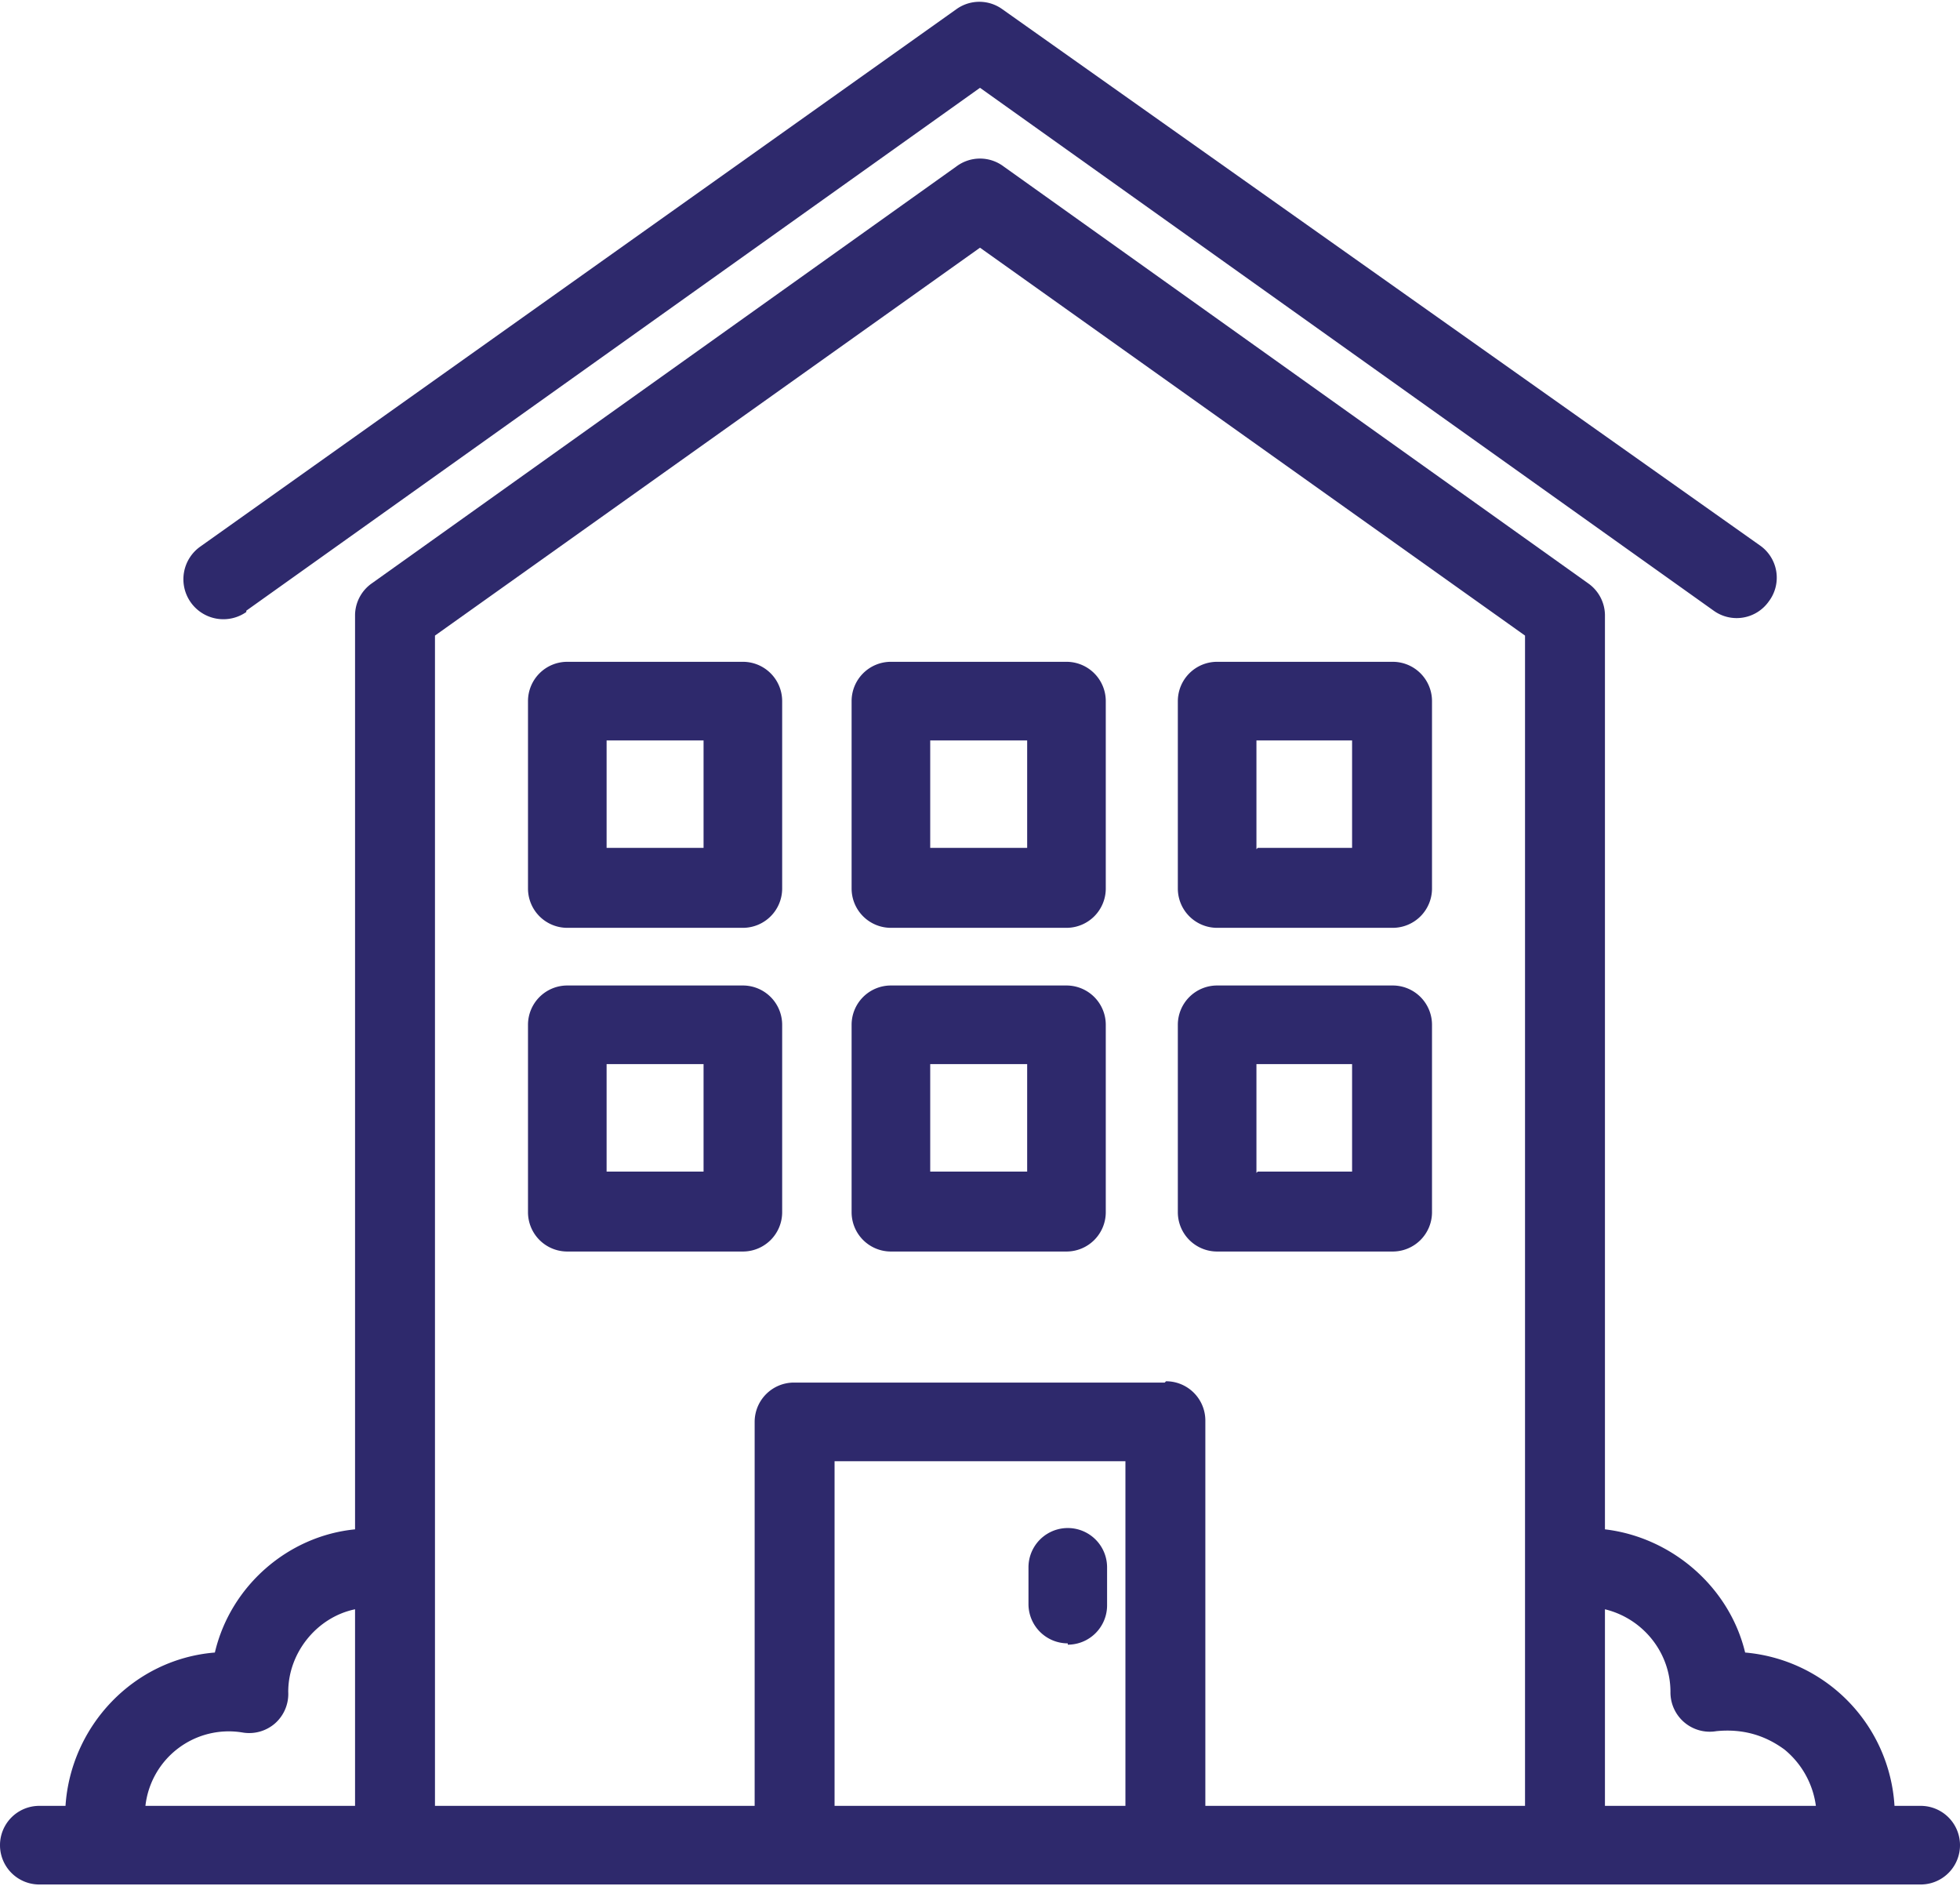 <svg xmlns="http://www.w3.org/2000/svg" viewBox="0 0 149.6 143.9"><g fill="#2e296c"><path d="M18.8 46.6l56-39.9 56 39.9a3 3 0 004.2-.7 3 3 0 00-.7-4.3L76.5.7a3 3 0 00-3.5 0l-57.7 41a3 3 0 003.5 5zm37.9 3.9H43.3a3 3 0 00-3 3v14.3a3 3 0 003 3h13.4a3 3 0 003-3V53.5a3 3 0 00-3-3zm-3 6v8.2h-7.4v-8.2h7.4zm27.8-6H68a3 3 0 00-3 3v14.3a3 3 0 003 3h13.4a3 3 0 003-3V53.5a3 3 0 00-3-3zM71 64.7v-8.2h7.4v8.2H71zM56.7 75.2H43.3a3 3 0 00-3 3v14.3a3 3 0 003 3h13.4a3 3 0 003-3V78.2a3 3 0 00-3-3zm-3 6v8.2h-7.4v-8.2h7.4zm27.8-6H68a3 3 0 00-3 3v14.3a3 3 0 003 3h13.4a3 3 0 003-3V78.2a3 3 0 00-3-3zM71 89.4v-8.2h7.4v8.2H71zm21.9-18.6h13.4a3 3 0 003-3V53.5a3 3 0 00-3-3H92.9a3 3 0 00-3 3v14.3a3 3 0 003 3zm3-6v-8.3h7.3v8.2H96zm10.4 30.7a3 3 0 003-3V78.2a3 3 0 00-3-3H92.9a3 3 0 00-3 3v14.3a3 3 0 003 3h13.4zm-10.4-6v-8.3h7.3v8.2H96z"/><path d="M146.5 137.8h-1.9a12.5 12.5 0 00-11.4-11.7c-1.2-5-5.6-8.8-10.7-9.4V46.9a3 3 0 00-1.3-2.4L76.6 12.7a3 3 0 00-3.6 0L28.4 44.5a3 3 0 00-1.3 2.4v69.8c-5.1.5-9.5 4.3-10.7 9.4-6.2.5-11 5.6-11.4 11.7H3a3 3 0 000 6h143.6a3 3 0 000-6zm-24-15c2.9.7 5 3.3 5 6.3a3 3 0 003.5 3c2-.2 3.7.3 5.2 1.4a6.7 6.7 0 012.4 4.3h-16.1v-15zm-36.6-11.3v26.3H63.7v-26.3h22.2zm3-6H60.6a3 3 0 00-3 3v29.3H33.2V48.5l41.6-29.6 41.6 29.6v89.3H92v-29.4a3 3 0 00-3-3zm-61.8 17.3v15h-16a6.4 6.4 0 017.4-5.6 3 3 0 002.5-.7 3 3 0 001-2.4c0-3 2.2-5.7 5.1-6.3z"/><path d="M81.5 125.5a3 3 0 003-3v-2.9a3 3 0 00-6 0v2.8a3 3 0 003 3z"/></g></svg>